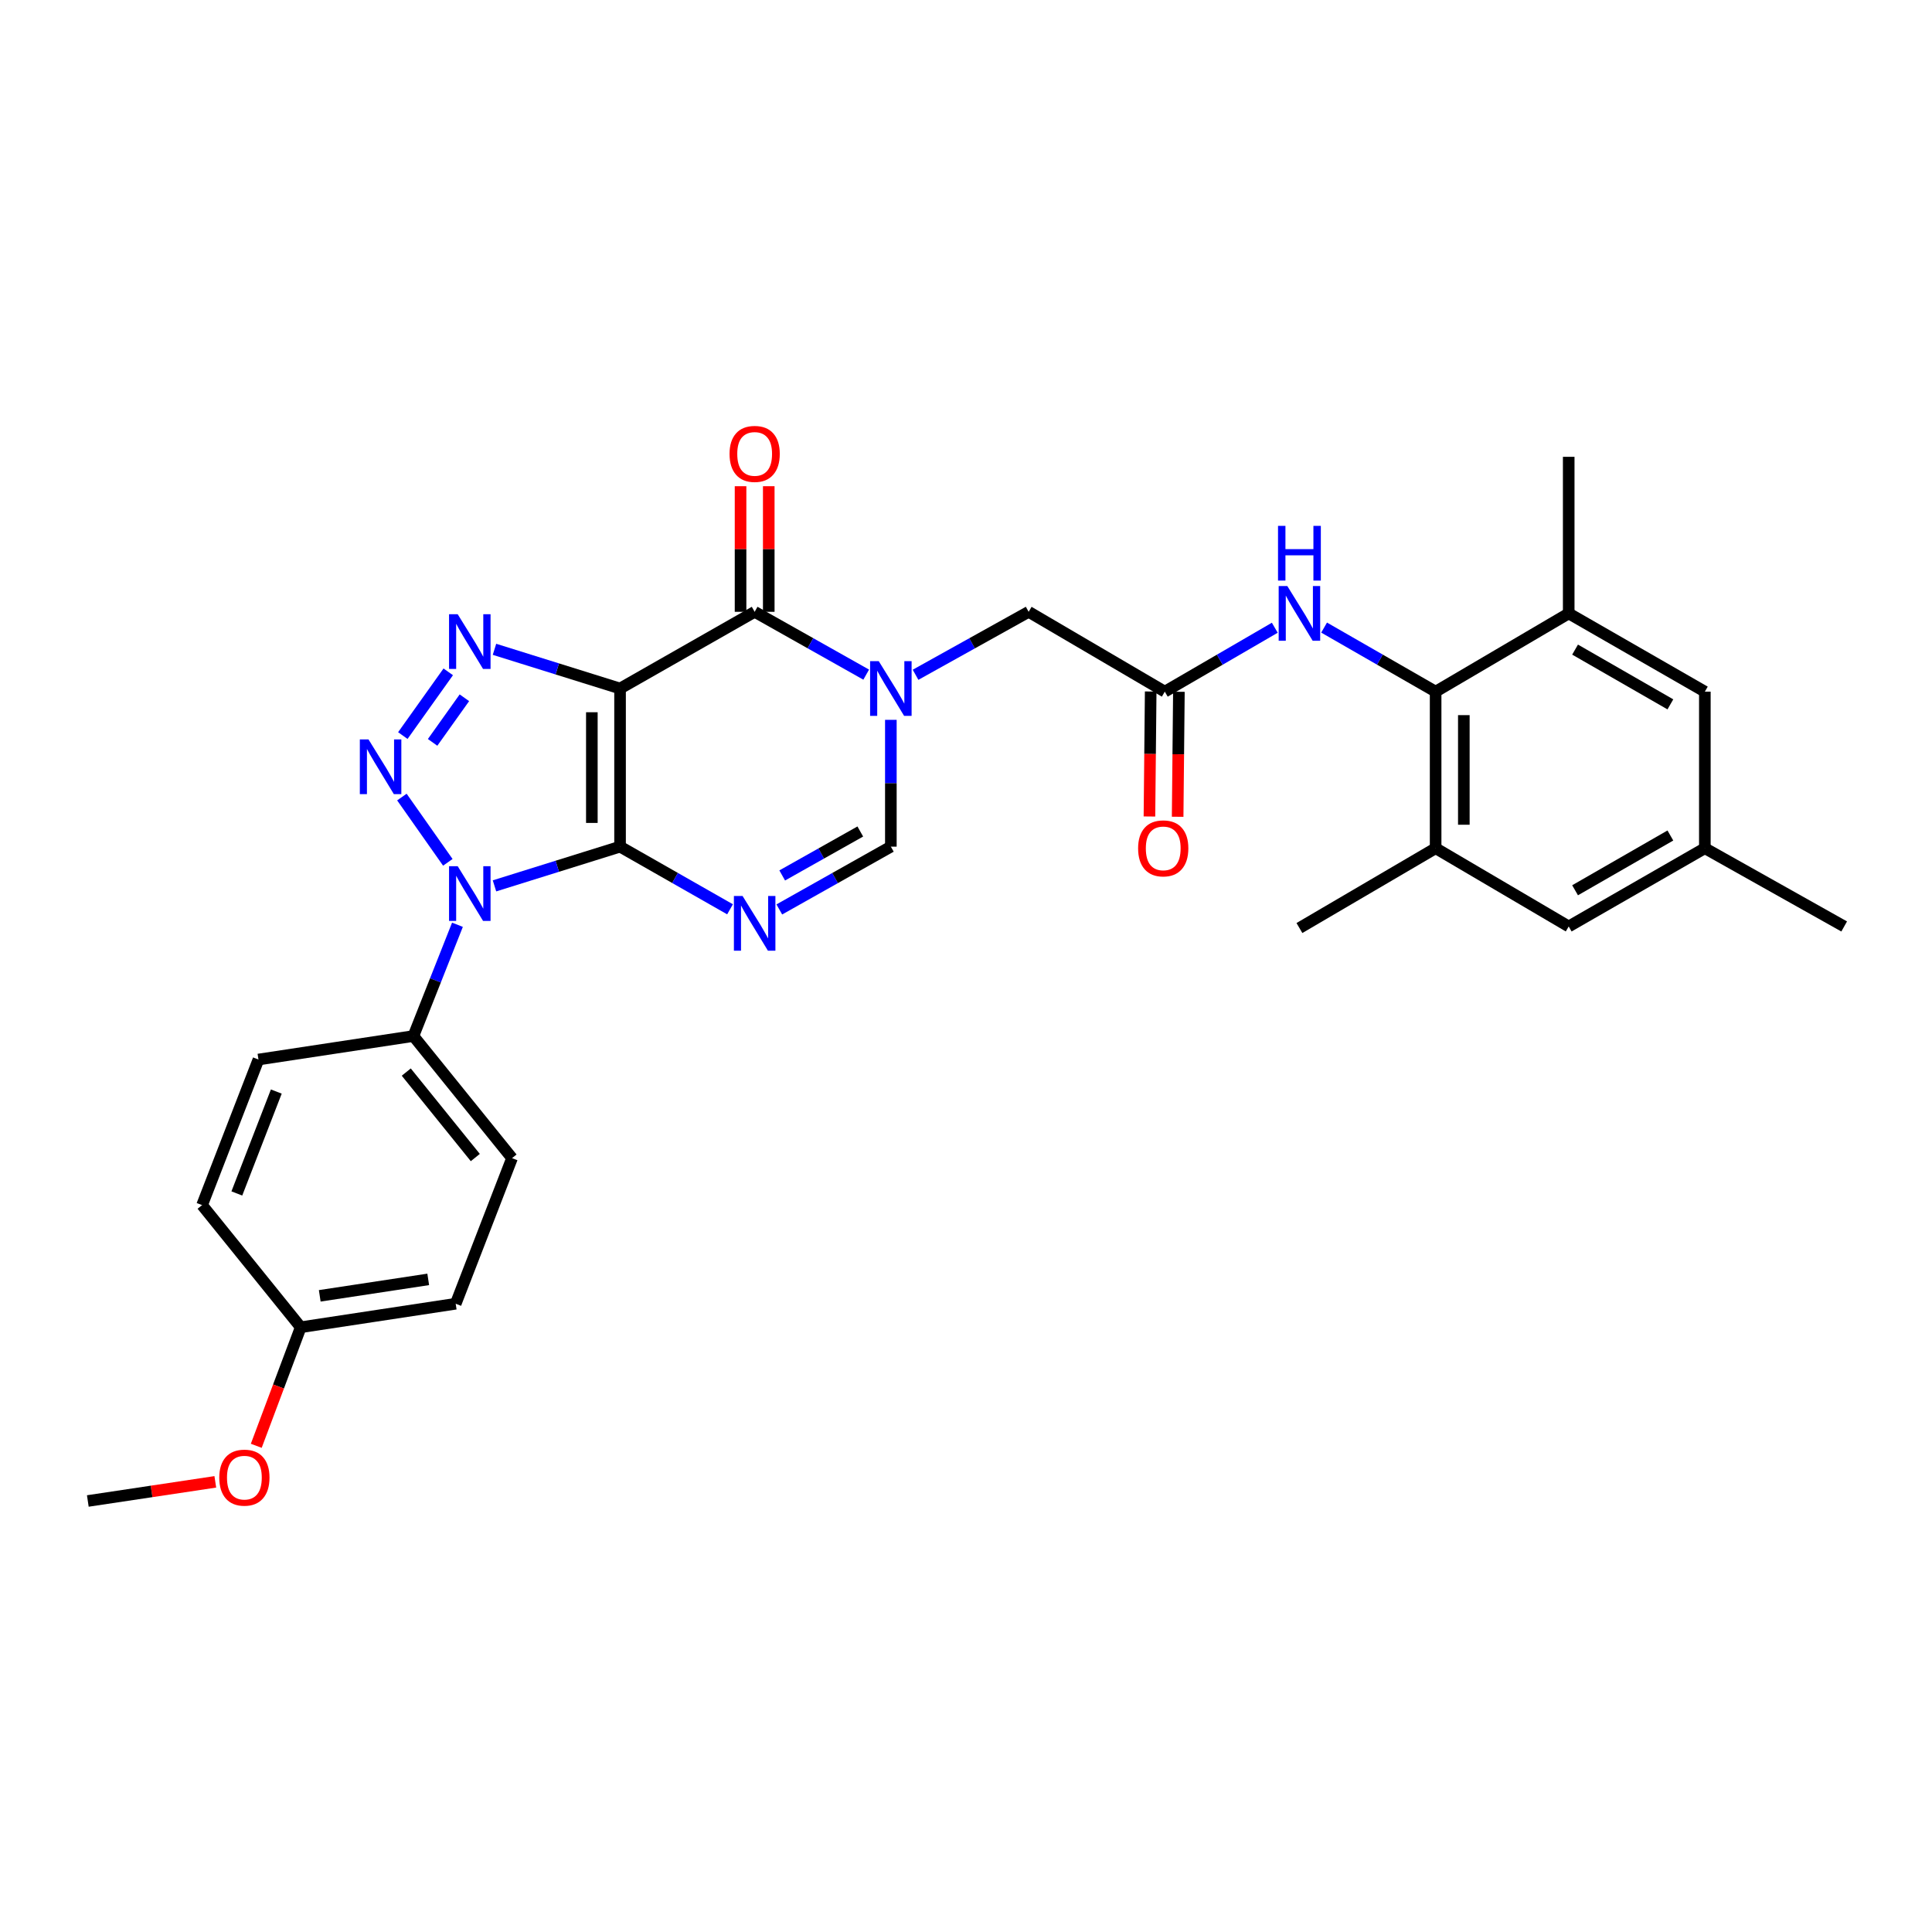 <?xml version='1.0' encoding='iso-8859-1'?>
<svg version='1.1' baseProfile='full'
              xmlns='http://www.w3.org/2000/svg'
                      xmlns:rdkit='http://www.rdkit.org/xml'
                      xmlns:xlink='http://www.w3.org/1999/xlink'
                  xml:space='preserve'
width='1000px' height='1000px' viewBox='0 0 1000 1000'>
<!-- END OF HEADER -->
<rect style='opacity:1.0;fill:#FFFFFF;stroke:none' width='1000' height='1000' x='0' y='0'> </rect>
<path class='bond-0' d='M 320.939,438.223 L 320.939,356.381' style='fill:none;fill-rule:evenodd;stroke:#000000;stroke-width:6px;stroke-linecap:butt;stroke-linejoin:miter;stroke-opacity:1' />
<path class='bond-0' d='M 306.342,425.947 L 306.342,368.657' style='fill:none;fill-rule:evenodd;stroke:#000000;stroke-width:6px;stroke-linecap:butt;stroke-linejoin:miter;stroke-opacity:1' />
<path class='bond-1' d='M 320.939,438.223 L 288.442,448.373' style='fill:none;fill-rule:evenodd;stroke:#000000;stroke-width:6px;stroke-linecap:butt;stroke-linejoin:miter;stroke-opacity:1' />
<path class='bond-1' d='M 288.442,448.373 L 255.945,458.522' style='fill:none;fill-rule:evenodd;stroke:#0000FF;stroke-width:6px;stroke-linecap:butt;stroke-linejoin:miter;stroke-opacity:1' />
<path class='bond-4' d='M 320.939,438.223 L 349.402,454.438' style='fill:none;fill-rule:evenodd;stroke:#000000;stroke-width:6px;stroke-linecap:butt;stroke-linejoin:miter;stroke-opacity:1' />
<path class='bond-4' d='M 349.402,454.438 L 377.864,470.652' style='fill:none;fill-rule:evenodd;stroke:#0000FF;stroke-width:6px;stroke-linecap:butt;stroke-linejoin:miter;stroke-opacity:1' />
<path class='bond-3' d='M 320.939,356.381 L 288.442,346.232' style='fill:none;fill-rule:evenodd;stroke:#000000;stroke-width:6px;stroke-linecap:butt;stroke-linejoin:miter;stroke-opacity:1' />
<path class='bond-3' d='M 288.442,346.232 L 255.945,336.083' style='fill:none;fill-rule:evenodd;stroke:#0000FF;stroke-width:6px;stroke-linecap:butt;stroke-linejoin:miter;stroke-opacity:1' />
<path class='bond-5' d='M 320.939,356.381 L 390.609,316.676' style='fill:none;fill-rule:evenodd;stroke:#000000;stroke-width:6px;stroke-linecap:butt;stroke-linejoin:miter;stroke-opacity:1' />
<path class='bond-2' d='M 231.794,446.346 L 208.018,412.553' style='fill:none;fill-rule:evenodd;stroke:#0000FF;stroke-width:6px;stroke-linecap:butt;stroke-linejoin:miter;stroke-opacity:1' />
<path class='bond-14' d='M 236.778,478.655 L 225.38,507.454' style='fill:none;fill-rule:evenodd;stroke:#0000FF;stroke-width:6px;stroke-linecap:butt;stroke-linejoin:miter;stroke-opacity:1' />
<path class='bond-14' d='M 225.38,507.454 L 213.981,536.253' style='fill:none;fill-rule:evenodd;stroke:#000000;stroke-width:6px;stroke-linecap:butt;stroke-linejoin:miter;stroke-opacity:1' />
<path class='bond-30' d='M 208.501,380.732 L 232.011,347.746' style='fill:none;fill-rule:evenodd;stroke:#0000FF;stroke-width:6px;stroke-linecap:butt;stroke-linejoin:miter;stroke-opacity:1' />
<path class='bond-30' d='M 223.915,384.256 L 240.372,361.166' style='fill:none;fill-rule:evenodd;stroke:#0000FF;stroke-width:6px;stroke-linecap:butt;stroke-linejoin:miter;stroke-opacity:1' />
<path class='bond-7' d='M 403.372,470.727 L 432.239,454.475' style='fill:none;fill-rule:evenodd;stroke:#0000FF;stroke-width:6px;stroke-linecap:butt;stroke-linejoin:miter;stroke-opacity:1' />
<path class='bond-7' d='M 432.239,454.475 L 461.106,438.223' style='fill:none;fill-rule:evenodd;stroke:#000000;stroke-width:6px;stroke-linecap:butt;stroke-linejoin:miter;stroke-opacity:1' />
<path class='bond-7' d='M 404.871,453.131 L 425.078,441.755' style='fill:none;fill-rule:evenodd;stroke:#0000FF;stroke-width:6px;stroke-linecap:butt;stroke-linejoin:miter;stroke-opacity:1' />
<path class='bond-7' d='M 425.078,441.755 L 445.285,430.379' style='fill:none;fill-rule:evenodd;stroke:#000000;stroke-width:6px;stroke-linecap:butt;stroke-linejoin:miter;stroke-opacity:1' />
<path class='bond-15' d='M 397.908,316.676 L 397.908,284.17' style='fill:none;fill-rule:evenodd;stroke:#000000;stroke-width:6px;stroke-linecap:butt;stroke-linejoin:miter;stroke-opacity:1' />
<path class='bond-15' d='M 397.908,284.17 L 397.908,251.663' style='fill:none;fill-rule:evenodd;stroke:#FF0000;stroke-width:6px;stroke-linecap:butt;stroke-linejoin:miter;stroke-opacity:1' />
<path class='bond-15' d='M 383.31,316.676 L 383.31,284.17' style='fill:none;fill-rule:evenodd;stroke:#000000;stroke-width:6px;stroke-linecap:butt;stroke-linejoin:miter;stroke-opacity:1' />
<path class='bond-15' d='M 383.31,284.17 L 383.31,251.663' style='fill:none;fill-rule:evenodd;stroke:#FF0000;stroke-width:6px;stroke-linecap:butt;stroke-linejoin:miter;stroke-opacity:1' />
<path class='bond-31' d='M 390.609,316.676 L 419.476,332.935' style='fill:none;fill-rule:evenodd;stroke:#000000;stroke-width:6px;stroke-linecap:butt;stroke-linejoin:miter;stroke-opacity:1' />
<path class='bond-31' d='M 419.476,332.935 L 448.343,349.193' style='fill:none;fill-rule:evenodd;stroke:#0000FF;stroke-width:6px;stroke-linecap:butt;stroke-linejoin:miter;stroke-opacity:1' />
<path class='bond-6' d='M 461.106,372.587 L 461.106,405.405' style='fill:none;fill-rule:evenodd;stroke:#0000FF;stroke-width:6px;stroke-linecap:butt;stroke-linejoin:miter;stroke-opacity:1' />
<path class='bond-6' d='M 461.106,405.405 L 461.106,438.223' style='fill:none;fill-rule:evenodd;stroke:#000000;stroke-width:6px;stroke-linecap:butt;stroke-linejoin:miter;stroke-opacity:1' />
<path class='bond-13' d='M 473.887,349.266 L 503.159,332.971' style='fill:none;fill-rule:evenodd;stroke:#0000FF;stroke-width:6px;stroke-linecap:butt;stroke-linejoin:miter;stroke-opacity:1' />
<path class='bond-13' d='M 503.159,332.971 L 532.43,316.676' style='fill:none;fill-rule:evenodd;stroke:#000000;stroke-width:6px;stroke-linecap:butt;stroke-linejoin:miter;stroke-opacity:1' />
<path class='bond-8' d='M 743.078,357.995 L 714.216,341.417' style='fill:none;fill-rule:evenodd;stroke:#000000;stroke-width:6px;stroke-linecap:butt;stroke-linejoin:miter;stroke-opacity:1' />
<path class='bond-8' d='M 714.216,341.417 L 685.354,324.839' style='fill:none;fill-rule:evenodd;stroke:#0000FF;stroke-width:6px;stroke-linecap:butt;stroke-linejoin:miter;stroke-opacity:1' />
<path class='bond-11' d='M 743.078,357.995 L 743.078,439.034' style='fill:none;fill-rule:evenodd;stroke:#000000;stroke-width:6px;stroke-linecap:butt;stroke-linejoin:miter;stroke-opacity:1' />
<path class='bond-11' d='M 757.676,370.151 L 757.676,426.879' style='fill:none;fill-rule:evenodd;stroke:#000000;stroke-width:6px;stroke-linecap:butt;stroke-linejoin:miter;stroke-opacity:1' />
<path class='bond-12' d='M 743.078,357.995 L 811.962,317.503' style='fill:none;fill-rule:evenodd;stroke:#000000;stroke-width:6px;stroke-linecap:butt;stroke-linejoin:miter;stroke-opacity:1' />
<path class='bond-9' d='M 602.895,357.995 L 532.43,316.676' style='fill:none;fill-rule:evenodd;stroke:#000000;stroke-width:6px;stroke-linecap:butt;stroke-linejoin:miter;stroke-opacity:1' />
<path class='bond-10' d='M 602.895,357.995 L 631.361,341.455' style='fill:none;fill-rule:evenodd;stroke:#000000;stroke-width:6px;stroke-linecap:butt;stroke-linejoin:miter;stroke-opacity:1' />
<path class='bond-10' d='M 631.361,341.455 L 659.826,324.915' style='fill:none;fill-rule:evenodd;stroke:#0000FF;stroke-width:6px;stroke-linecap:butt;stroke-linejoin:miter;stroke-opacity:1' />
<path class='bond-18' d='M 595.597,357.922 L 595.273,390.269' style='fill:none;fill-rule:evenodd;stroke:#000000;stroke-width:6px;stroke-linecap:butt;stroke-linejoin:miter;stroke-opacity:1' />
<path class='bond-18' d='M 595.273,390.269 L 594.949,422.615' style='fill:none;fill-rule:evenodd;stroke:#FF0000;stroke-width:6px;stroke-linecap:butt;stroke-linejoin:miter;stroke-opacity:1' />
<path class='bond-18' d='M 610.193,358.068 L 609.87,390.415' style='fill:none;fill-rule:evenodd;stroke:#000000;stroke-width:6px;stroke-linecap:butt;stroke-linejoin:miter;stroke-opacity:1' />
<path class='bond-18' d='M 609.87,390.415 L 609.546,422.761' style='fill:none;fill-rule:evenodd;stroke:#FF0000;stroke-width:6px;stroke-linecap:butt;stroke-linejoin:miter;stroke-opacity:1' />
<path class='bond-17' d='M 743.078,439.034 L 811.962,479.534' style='fill:none;fill-rule:evenodd;stroke:#000000;stroke-width:6px;stroke-linecap:butt;stroke-linejoin:miter;stroke-opacity:1' />
<path class='bond-27' d='M 743.078,439.034 L 672.581,480.345' style='fill:none;fill-rule:evenodd;stroke:#000000;stroke-width:6px;stroke-linecap:butt;stroke-linejoin:miter;stroke-opacity:1' />
<path class='bond-16' d='M 811.962,317.503 L 882.426,357.995' style='fill:none;fill-rule:evenodd;stroke:#000000;stroke-width:6px;stroke-linecap:butt;stroke-linejoin:miter;stroke-opacity:1' />
<path class='bond-16' d='M 815.259,336.234 L 864.584,364.578' style='fill:none;fill-rule:evenodd;stroke:#000000;stroke-width:6px;stroke-linecap:butt;stroke-linejoin:miter;stroke-opacity:1' />
<path class='bond-26' d='M 811.962,317.503 L 811.962,236.447' style='fill:none;fill-rule:evenodd;stroke:#000000;stroke-width:6px;stroke-linecap:butt;stroke-linejoin:miter;stroke-opacity:1' />
<path class='bond-20' d='M 213.981,536.253 L 265.031,599.451' style='fill:none;fill-rule:evenodd;stroke:#000000;stroke-width:6px;stroke-linecap:butt;stroke-linejoin:miter;stroke-opacity:1' />
<path class='bond-20' d='M 210.283,554.905 L 246.018,599.144' style='fill:none;fill-rule:evenodd;stroke:#000000;stroke-width:6px;stroke-linecap:butt;stroke-linejoin:miter;stroke-opacity:1' />
<path class='bond-21' d='M 213.981,536.253 L 133.777,548.409' style='fill:none;fill-rule:evenodd;stroke:#000000;stroke-width:6px;stroke-linecap:butt;stroke-linejoin:miter;stroke-opacity:1' />
<path class='bond-19' d='M 882.426,357.995 L 882.426,439.034' style='fill:none;fill-rule:evenodd;stroke:#000000;stroke-width:6px;stroke-linecap:butt;stroke-linejoin:miter;stroke-opacity:1' />
<path class='bond-33' d='M 811.962,479.534 L 882.426,439.034' style='fill:none;fill-rule:evenodd;stroke:#000000;stroke-width:6px;stroke-linecap:butt;stroke-linejoin:miter;stroke-opacity:1' />
<path class='bond-33' d='M 815.257,460.803 L 864.583,432.453' style='fill:none;fill-rule:evenodd;stroke:#000000;stroke-width:6px;stroke-linecap:butt;stroke-linejoin:miter;stroke-opacity:1' />
<path class='bond-28' d='M 882.426,439.034 L 954.545,479.534' style='fill:none;fill-rule:evenodd;stroke:#000000;stroke-width:6px;stroke-linecap:butt;stroke-linejoin:miter;stroke-opacity:1' />
<path class='bond-23' d='M 265.031,599.451 L 235.869,674.814' style='fill:none;fill-rule:evenodd;stroke:#000000;stroke-width:6px;stroke-linecap:butt;stroke-linejoin:miter;stroke-opacity:1' />
<path class='bond-24' d='M 133.777,548.409 L 104.598,623.764' style='fill:none;fill-rule:evenodd;stroke:#000000;stroke-width:6px;stroke-linecap:butt;stroke-linejoin:miter;stroke-opacity:1' />
<path class='bond-24' d='M 143.012,564.983 L 122.587,617.732' style='fill:none;fill-rule:evenodd;stroke:#000000;stroke-width:6px;stroke-linecap:butt;stroke-linejoin:miter;stroke-opacity:1' />
<path class='bond-22' d='M 155.656,686.979 L 104.598,623.764' style='fill:none;fill-rule:evenodd;stroke:#000000;stroke-width:6px;stroke-linecap:butt;stroke-linejoin:miter;stroke-opacity:1' />
<path class='bond-25' d='M 155.656,686.979 L 144.15,717.662' style='fill:none;fill-rule:evenodd;stroke:#000000;stroke-width:6px;stroke-linecap:butt;stroke-linejoin:miter;stroke-opacity:1' />
<path class='bond-25' d='M 144.15,717.662 L 132.643,748.346' style='fill:none;fill-rule:evenodd;stroke:#FF0000;stroke-width:6px;stroke-linecap:butt;stroke-linejoin:miter;stroke-opacity:1' />
<path class='bond-32' d='M 155.656,686.979 L 235.869,674.814' style='fill:none;fill-rule:evenodd;stroke:#000000;stroke-width:6px;stroke-linecap:butt;stroke-linejoin:miter;stroke-opacity:1' />
<path class='bond-32' d='M 165.5,670.722 L 221.648,662.207' style='fill:none;fill-rule:evenodd;stroke:#000000;stroke-width:6px;stroke-linecap:butt;stroke-linejoin:miter;stroke-opacity:1' />
<path class='bond-29' d='M 111.446,767.001 L 78.45,771.954' style='fill:none;fill-rule:evenodd;stroke:#FF0000;stroke-width:6px;stroke-linecap:butt;stroke-linejoin:miter;stroke-opacity:1' />
<path class='bond-29' d='M 78.45,771.954 L 45.455,776.906' style='fill:none;fill-rule:evenodd;stroke:#000000;stroke-width:6px;stroke-linecap:butt;stroke-linejoin:miter;stroke-opacity:1' />
<path  class='atom-2' d='M 236.908 448.352
L 246.188 463.352
Q 247.108 464.832, 248.588 467.512
Q 250.068 470.192, 250.148 470.352
L 250.148 448.352
L 253.908 448.352
L 253.908 476.672
L 250.028 476.672
L 240.068 460.272
Q 238.908 458.352, 237.668 456.152
Q 236.468 453.952, 236.108 453.272
L 236.108 476.672
L 232.428 476.672
L 232.428 448.352
L 236.908 448.352
' fill='#0000FF'/>
<path  class='atom-3' d='M 190.731 382.721
L 200.011 397.721
Q 200.931 399.201, 202.411 401.881
Q 203.891 404.561, 203.971 404.721
L 203.971 382.721
L 207.731 382.721
L 207.731 411.041
L 203.851 411.041
L 193.891 394.641
Q 192.731 392.721, 191.491 390.521
Q 190.291 388.321, 189.931 387.641
L 189.931 411.041
L 186.251 411.041
L 186.251 382.721
L 190.731 382.721
' fill='#0000FF'/>
<path  class='atom-4' d='M 236.908 317.933
L 246.188 332.933
Q 247.108 334.413, 248.588 337.093
Q 250.068 339.773, 250.148 339.933
L 250.148 317.933
L 253.908 317.933
L 253.908 346.253
L 250.028 346.253
L 240.068 329.853
Q 238.908 327.933, 237.668 325.733
Q 236.468 323.533, 236.108 322.853
L 236.108 346.253
L 232.428 346.253
L 232.428 317.933
L 236.908 317.933
' fill='#0000FF'/>
<path  class='atom-5' d='M 384.349 463.752
L 393.629 478.752
Q 394.549 480.232, 396.029 482.912
Q 397.509 485.592, 397.589 485.752
L 397.589 463.752
L 401.349 463.752
L 401.349 492.072
L 397.469 492.072
L 387.509 475.672
Q 386.349 473.752, 385.109 471.552
Q 383.909 469.352, 383.549 468.672
L 383.549 492.072
L 379.869 492.072
L 379.869 463.752
L 384.349 463.752
' fill='#0000FF'/>
<path  class='atom-7' d='M 454.846 342.221
L 464.126 357.221
Q 465.046 358.701, 466.526 361.381
Q 468.006 364.061, 468.086 364.221
L 468.086 342.221
L 471.846 342.221
L 471.846 370.541
L 467.966 370.541
L 458.006 354.141
Q 456.846 352.221, 455.606 350.021
Q 454.406 347.821, 454.046 347.141
L 454.046 370.541
L 450.366 370.541
L 450.366 342.221
L 454.846 342.221
' fill='#0000FF'/>
<path  class='atom-11' d='M 666.321 303.343
L 675.601 318.343
Q 676.521 319.823, 678.001 322.503
Q 679.481 325.183, 679.561 325.343
L 679.561 303.343
L 683.321 303.343
L 683.321 331.663
L 679.441 331.663
L 669.481 315.263
Q 668.321 313.343, 667.081 311.143
Q 665.881 308.943, 665.521 308.263
L 665.521 331.663
L 661.841 331.663
L 661.841 303.343
L 666.321 303.343
' fill='#0000FF'/>
<path  class='atom-11' d='M 661.501 272.191
L 665.341 272.191
L 665.341 284.231
L 679.821 284.231
L 679.821 272.191
L 683.661 272.191
L 683.661 300.511
L 679.821 300.511
L 679.821 287.431
L 665.341 287.431
L 665.341 300.511
L 661.501 300.511
L 661.501 272.191
' fill='#0000FF'/>
<path  class='atom-16' d='M 377.609 234.938
Q 377.609 228.138, 380.969 224.338
Q 384.329 220.538, 390.609 220.538
Q 396.889 220.538, 400.249 224.338
Q 403.609 228.138, 403.609 234.938
Q 403.609 241.818, 400.209 245.738
Q 396.809 249.618, 390.609 249.618
Q 384.369 249.618, 380.969 245.738
Q 377.609 241.858, 377.609 234.938
M 390.609 246.418
Q 394.929 246.418, 397.249 243.538
Q 399.609 240.618, 399.609 234.938
Q 399.609 229.378, 397.249 226.578
Q 394.929 223.738, 390.609 223.738
Q 386.289 223.738, 383.929 226.538
Q 381.609 229.338, 381.609 234.938
Q 381.609 240.658, 383.929 243.538
Q 386.289 246.418, 390.609 246.418
' fill='#FF0000'/>
<path  class='atom-19' d='M 589.084 439.114
Q 589.084 432.314, 592.444 428.514
Q 595.804 424.714, 602.084 424.714
Q 608.364 424.714, 611.724 428.514
Q 615.084 432.314, 615.084 439.114
Q 615.084 445.994, 611.684 449.914
Q 608.284 453.794, 602.084 453.794
Q 595.844 453.794, 592.444 449.914
Q 589.084 446.034, 589.084 439.114
M 602.084 450.594
Q 606.404 450.594, 608.724 447.714
Q 611.084 444.794, 611.084 439.114
Q 611.084 433.554, 608.724 430.754
Q 606.404 427.914, 602.084 427.914
Q 597.764 427.914, 595.404 430.714
Q 593.084 433.514, 593.084 439.114
Q 593.084 444.834, 595.404 447.714
Q 597.764 450.594, 602.084 450.594
' fill='#FF0000'/>
<path  class='atom-26' d='M 113.494 764.822
Q 113.494 758.022, 116.854 754.222
Q 120.214 750.422, 126.494 750.422
Q 132.774 750.422, 136.134 754.222
Q 139.494 758.022, 139.494 764.822
Q 139.494 771.702, 136.094 775.622
Q 132.694 779.502, 126.494 779.502
Q 120.254 779.502, 116.854 775.622
Q 113.494 771.742, 113.494 764.822
M 126.494 776.302
Q 130.814 776.302, 133.134 773.422
Q 135.494 770.502, 135.494 764.822
Q 135.494 759.262, 133.134 756.462
Q 130.814 753.622, 126.494 753.622
Q 122.174 753.622, 119.814 756.422
Q 117.494 759.222, 117.494 764.822
Q 117.494 770.542, 119.814 773.422
Q 122.174 776.302, 126.494 776.302
' fill='#FF0000'/>
</svg>
